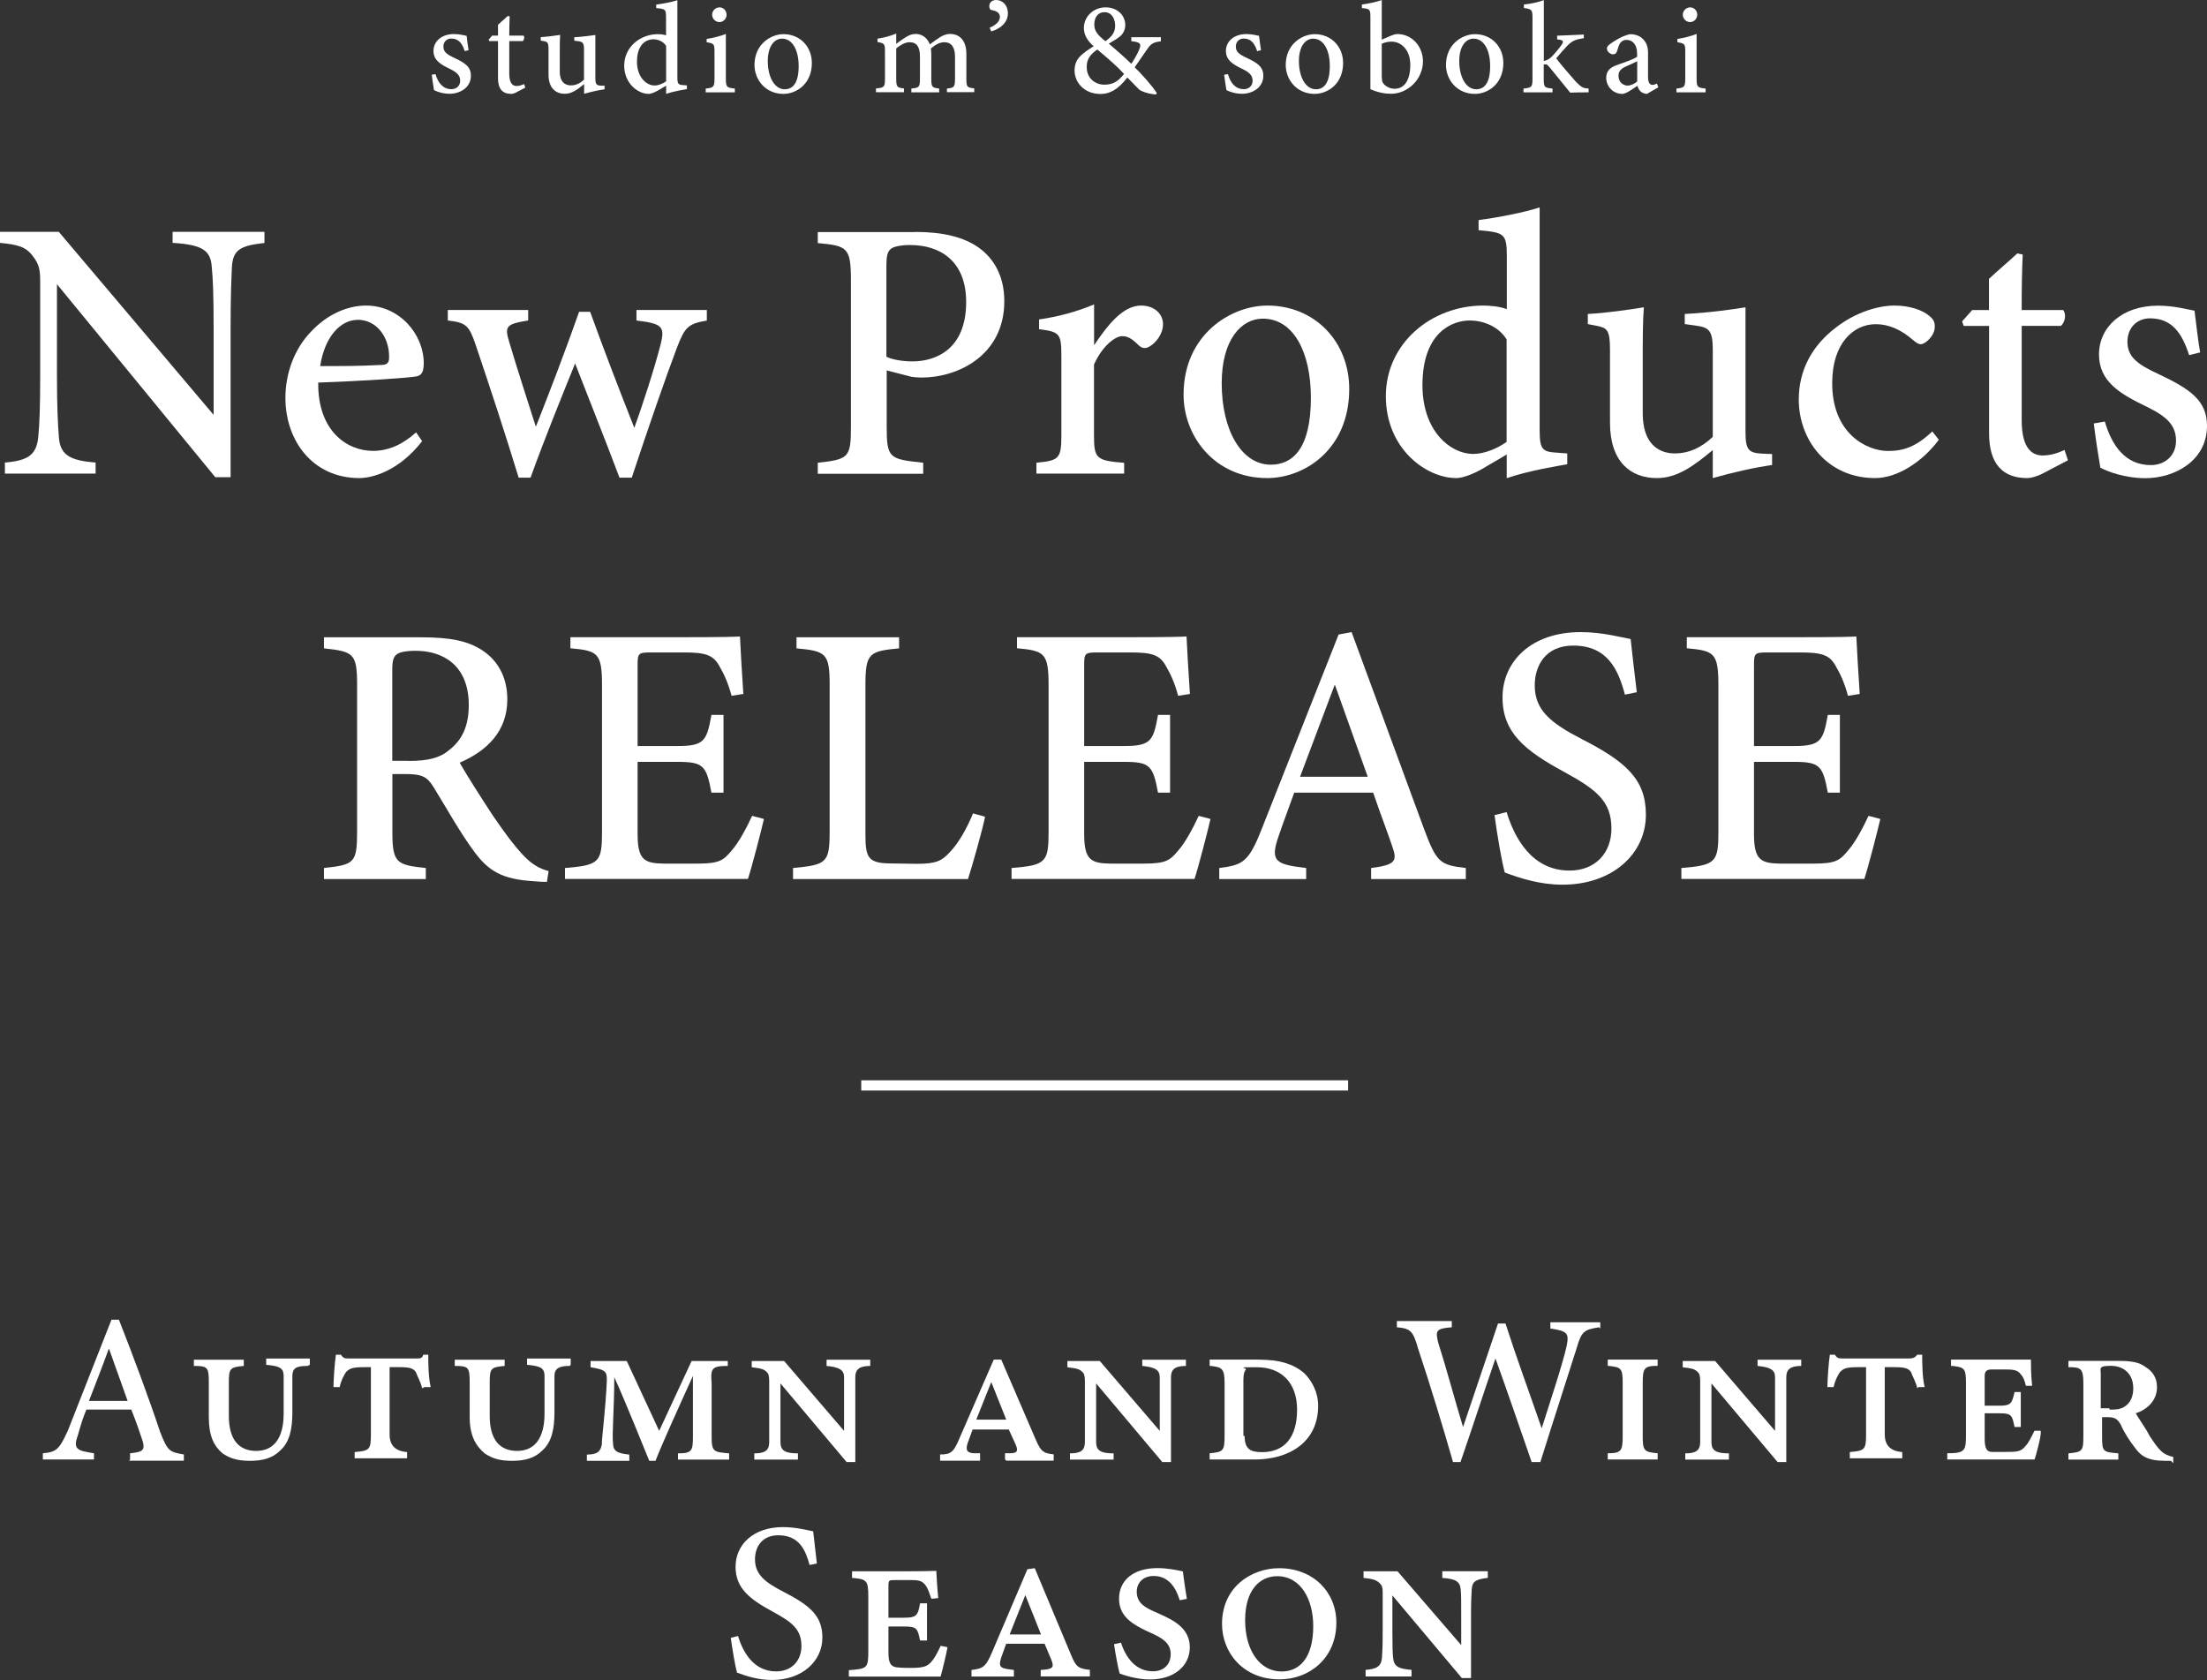 <?xml version="1.0" encoding="UTF-8"?><svg id="_レイヤー_2" xmlns="http://www.w3.org/2000/svg" viewBox="0 0 215.82 164.28"><rect x="0" y="0" width="215.82" height="164.28" fill="#333333" stroke="none"/><defs><style>.cls-1,.cls-2{fill:#fff;}.cls-2{stroke:#fff;stroke-miterlimit:10;}</style></defs><g id="_レイヤー_2-2"><g id="_レイヤー_1-2"><path class="cls-1" d="M79.17,153.04c-.39-1.44-1-2.91-3.06-2.91-1.64,0-2.28,1.19-2.28,2.35,0,1.46.94,2.23,2.79,3.18,2.59,1.33,3.8,2.36,3.8,4.47,0,2.36-2.03,4.15-4.92,4.15-1.34,0-2.5-.37-3.43-.72-.17-.6-.45-2.24-.61-3.4l.71-.18c.44,1.46,1.46,3.46,3.72,3.46,1.54,0,2.48-1.05,2.48-2.48,0-1.62-.88-2.31-2.8-3.36-2.31-1.25-3.64-2.31-3.64-4.4s1.66-3.87,4.64-3.87c1.28,0,2.48.33,2.95.41.09.8.19,1.72.36,3.15l-.71.14h0Z"/><path class="cls-1" d="M92.66,161.06c-.11.65-.54,2.41-.68,2.89h-8.97v-.63c1.8-.13,1.9-.2,1.9-1.85v-5.37c0-1.59-.19-1.69-1.59-1.8v-.65h5.63c.86,0,2.18-.02,2.61-.04.02.43.08,1.61.19,2.66l-.67.07c-.19-.53-.33-.97-.53-1.26-.3-.44-.6-.57-1.36-.57h-1.67c-.6,0-.64,0-.64.63v3.05h1.55c1.22,0,1.34-.24,1.54-1.41h.68v3.64h-.68c-.24-1.16-.29-1.37-1.54-1.37h-1.55v2.54c0,.92.16,1.36.78,1.45.31.04.64.06,1.28.06,1.32,0,1.7-.11,2.13-.59.27-.29.57-.82.92-1.57l.65.13h.02Z"/><path class="cls-1" d="M101.77,163.94v-.64l.47-.04c.73-.09.86-.27.53-1.05l-.62-1.47h-3.76l-.5,1.4c-.25.8-.07.98.72,1.09l.54.07v.64h-4.15v-.64c1.11-.13,1.4-.27,2.04-1.8l3.43-8.05.72-.1,3.55,8.48c.49,1.22.76,1.34,1.84,1.46v.64h-4.82.01ZM100.27,155.97l-1.54,3.86h3.07l-1.54-3.86h.01Z"/><path class="cls-1" d="M115.37,156.49c-.46-1.48-1.24-2.38-2.57-2.38-1.02,0-1.64.68-1.64,1.54,0,1.13.86,1.56,1.76,1.96l.47.21c1.57.7,2.94,1.48,2.96,3.25,0,1.89-1.6,3.16-3.9,3.16-1.32,0-2.54-.43-2.96-.58-.12-.37-.4-1.83-.55-2.87l.68-.15c.48,1.5,1.47,2.8,3.11,2.8,1.07,0,1.73-.65,1.75-1.64.02-1.11-.82-1.58-1.73-2.02l-.62-.28c-1.22-.6-2.7-1.34-2.7-3.15s1.4-3,3.76-3c1.04,0,1.94.21,2.48.32.08.61.23,1.76.39,2.69l-.67.13h-.02Z"/><path class="cls-1" d="M125.09,153.35c3.31,0,5.59,2.32,5.59,5.32,0,3.5-2.65,5.55-5.56,5.55-3.58,0-5.62-2.65-5.62-5.42,0-3.64,2.91-5.45,5.58-5.45h0ZM124.89,154.13c-1.68,0-3.13,1.33-3.13,4.3s1.44,5.02,3.58,5.02c1.62,0,3.08-1.18,3.08-4.44,0-2.57-1.19-4.88-3.54-4.88h0Z"/><path class="cls-1" d="M145.48,154.3c-1.21.13-1.51.38-1.56,1.1-.04.61-.07,1.17-.07,2.65v6.04h-.9l-6.79-8.08v3.49c0,1.53.02,2.06.07,2.59.07.87.51,1.1,1.8,1.2v.65h-4.49v-.65c1.03-.07,1.53-.31,1.6-1.19.04-.55.07-1.09.07-2.6v-3.66c0-.32,0-.67-.15-.86-.38-.49-.79-.58-1.72-.68v-.65h3.32l6.23,7.22v-2.82c0-1.48,0-2.08-.05-2.63-.07-.78-.51-1.03-1.8-1.12v-.65h4.45v.65h-.01Z"/><path class="cls-1" d="M25.85,23.76c-2.31.26-3.06.64-3.17,2.31-.05,1.21-.13,2.68-.13,6.03v14.56h-1.5L5.57,27.79v8.93c0,3.25.1,4.85.18,5.9.09,1.81.97,2.41,3.6,2.61v1.08H.48v-1.08c2.22-.18,3.1-.73,3.26-2.5.12-1.19.19-2.77.19-6.05v-9.15c0-1.05-.07-1.67-.73-2.5-.68-.91-1.47-1.11-3.2-1.28v-1.08h5.75l15.14,17.9v-8.48c0-3.34-.07-4.84-.18-5.98-.11-1.62-.9-2.18-3.83-2.36v-1.08h8.98v1.08h-.01Z"/><path class="cls-1" d="M41.28,43.14c-2.31,2.97-4.92,3.61-6.15,3.61-4.52,0-7.22-3.63-7.22-7.84,0-2.49.93-4.82,2.43-6.4,1.55-1.7,3.55-2.63,5.46-2.63,3.24,0,5.65,2.77,5.64,5.69-.03.71-.13,1.09-.68,1.23-.72.15-5.46.47-9.64.61-.06,4.69,2.77,6.68,5.36,6.68,1.48,0,2.87-.6,4.21-1.81,0,0,.59.86.59.86ZM34.96,31.28c-1.63,0-3.2,1.59-3.65,4.52,1.94,0,3.86,0,5.89-.11.63,0,.85-.17.85-.73.04-1.91-1.16-3.69-3.08-3.69h-.01Z"/><path class="cls-1" d="M69.11,31.35c-1.83.3-2.15.66-2.92,2.67-1.1,2.9-2.81,7.85-4.41,12.69h-1.2c-1.43-3.8-2.93-7.53-4.34-11.17-1.35,3.35-2.94,7.24-4.36,11.17h-1.16c-1.33-4.35-2.75-8.68-4.21-13-.65-1.92-.95-2.16-2.72-2.37v-1.03h7.86v1.03c-2.17.35-2.33.56-1.84,2.15.81,2.72,1.75,5.61,2.59,8.24,1.43-3.62,2.86-7.35,4.23-11.24h1.08c1.33,3.69,2.81,7.53,4.32,11.35.77-2.14,1.94-5.7,2.57-8.16.45-1.79.13-2.03-2.36-2.34v-1.03h6.88v1.03h-.01Z"/><path class="cls-1" d="M89.51,22.68c2.63,0,4.73.48,6.22,1.55,1.49,1.08,2.48,2.8,2.48,5.22,0,5.3-4.53,7.46-8.06,7.47-.39,0-.78-.04-1-.07l-2.44-.63v5.54c0,3.05.25,3.14,3.57,3.49v1.08h-10.31v-1.08c3.06-.33,3.24-.53,3.24-3.55v-14.34c0-3.2-.39-3.32-3.24-3.59v-1.08h9.55-.01ZM86.7,34.89c.44.22,1.37.45,2.52.45,2.3,0,5.26-1.19,5.26-5.81,0-4.01-2.55-5.57-5.48-5.57-1,0-1.71.18-1.93.42-.28.25-.39.67-.39,1.57v8.93h.02Z"/><path class="cls-1" d="M109.94,46.31h-8.59v-1.06c2.23-.22,2.44-.4,2.44-2.73v-7.64c0-2.29-.15-2.42-2.18-2.69v-.95c1.87-.28,3.57-.72,5.38-1.47v3.99c1.34-2,2.83-3.88,4.59-3.88,1.35,0,2.15.85,2.15,1.82s-.71,1.85-1.35,2.2c-.39.22-.69.16-.98-.09-.56-.54-1-.94-1.65-.94-.72,0-1.99,1.01-2.77,2.78v6.85c0,2.36.2,2.53,2.95,2.76v1.06h.01Z"/><path class="cls-1" d="M123.93,29.88c4.65,0,8.01,3.53,8.01,8.16,0,5.88-4.34,8.71-8.03,8.71-5.1,0-8.17-4.06-8.17-8.16,0-5.86,4.61-8.71,8.2-8.71h0ZM123.49,31.16c-2.1,0-4.02,2.05-4.02,6.32,0,4.6,1.94,7.96,4.8,7.96,2.1,0,3.92-1.51,3.92-6.55,0-4.4-1.67-7.73-4.7-7.73h0Z"/><path class="cls-1" d="M153.24,45.4c-.78.15-3.62.58-5.9,1.36v-2.32c-.65.41-1.59.92-2.25,1.33-1.35.78-2.25.98-2.68.98-2.94,0-6.89-2.86-6.89-8.01s4.43-8.86,9.54-8.86c.46,0,1.56.06,2.29.35v-5.14c0-2.26-.24-2.35-2.76-2.58v-.99c1.92-.25,4.54-.76,5.97-1.24v21.74c0,1.9.25,2.15,1.6,2.24l1.1.08v1.05h-.02ZM147.33,33.19c-.76-1.23-2.21-1.85-3.62-1.85-1.63,0-4.61,1.09-4.61,6.33,0,4.47,2.71,6.69,4.92,6.72,1.19,0,2.45-.56,3.31-1.18v-10.03h0Z"/><path class="cls-1" d="M173.3,45.47c-1.82.26-3.85.73-5.81,1.28v-2.74c-1.88,1.56-3.47,2.74-5.47,2.74-2.55,0-4.58-1.58-4.58-5.41v-7.14c0-1.91-.28-2.12-1.2-2.32l-.97-.19v-.99c1.62-.07,4.1-.42,5.48-.65-.1,1.23-.11,3-.11,5.34v5.01c0,3.05,1.59,3.94,3.16,3.94,1.29,0,2.53-.52,3.69-1.62v-8.52c0-1.91-.39-2.17-1.59-2.35l-1.15-.16v-.99c2.29-.1,4.93-.48,5.94-.65v12.12c0,1.83.28,2.11,1.62,2.19l.98.04v1.07Z"/><path class="cls-1" d="M189.6,43c-1.61,2.16-4.05,3.75-6.24,3.75-4.69,0-7.46-3.75-7.46-7.67,0-2.84,1.26-5.27,3.68-7.09,2.01-1.54,4.21-2.11,5.67-2.11,1.59,0,2.78.49,3.35.96.51.39.6.68.6,1.11,0,.9-.94,1.71-1.37,1.71-.19,0-.36-.08-.71-.37-1.21-1.07-2.44-1.59-3.69-1.59-2.22,0-4.26,1.92-4.26,5.73-.03,5.02,3.44,6.67,5.45,6.67,1.52,0,2.73-.4,4.34-1.91l.64.82h0Z"/><path class="cls-1" d="M199.78,46.29c-.62.32-1.2.46-1.54.46-2.41,0-3.73-1.4-3.73-4.38v-10.5h-2.48l-.16-.44.99-1.11h1.64v-3.05c.79-.75,1.97-1.74,2.77-2.49l.53.11c-.07,1.43-.11,3.5-.1,5.43h4.05c.33.36.21,1.22-.23,1.55h-3.82v9.24c0,2.93,1.16,3.43,2.06,3.43.83,0,1.6-.29,2.13-.54l.33,1.01-2.46,1.29h.02Z"/><path class="cls-1" d="M214.07,34.72c-.71-2.19-1.7-3.59-3.83-3.59-1.23,0-2.2.88-2.2,2.29,0,1.51,1.03,2.23,3.04,3.16,3.09,1.46,4.74,2.58,4.74,5.06,0,3.4-3.13,5.12-6.05,5.12-1.89,0-3.62-.61-4.38-1.03-.18-1.02-.5-3.11-.64-4.32l1.08-.19c.67,2.32,1.99,4.26,4.5,4.26,1.38,0,2.46-.93,2.46-2.37,0-1.54-.9-2.38-2.89-3.35-2.52-1.22-4.64-2.41-4.64-5.1s2.27-4.77,5.77-4.77c1.57,0,2.82.36,3.57.49.11.89.38,3.19.55,4.08l-1.08.27h0Z"/><path class="cls-1" d="M45.45,5.01c-.25-.76-.59-1.24-1.33-1.24-.42,0-.76.3-.76.79,0,.52.36.77,1.05,1.09,1.07.5,1.64.89,1.64,1.75,0,1.18-1.08,1.77-2.09,1.77-.65,0-1.25-.21-1.52-.36-.06-.35-.17-1.08-.22-1.5l.37-.06c.23.8.69,1.47,1.56,1.47.48,0,.85-.32.85-.82,0-.53-.31-.82-1-1.16-.87-.42-1.61-.83-1.61-1.76s.79-1.65,2-1.65c.54,0,.98.13,1.24.17.04.31.13,1.1.19,1.41l-.37.09h0Z"/><path class="cls-1" d="M50.52,9.02c-.21.11-.42.16-.53.16-.84,0-1.29-.48-1.29-1.52v-3.64h-.86l-.05-.15.34-.39h.57v-1.06c.27-.26.68-.6.96-.86l.18.04c-.02.49-.04,1.21-.04,1.88h1.4c.11.13.07.42-.08.54h-1.32v3.2c0,1.01.4,1.19.71,1.19.29,0,.55-.1.74-.19l.12.35-.85.44h0Z"/><path class="cls-1" d="M59.13,8.73c-.63.09-1.33.25-2.01.44v-.95c-.65.54-1.2.95-1.89.95-.88,0-1.59-.55-1.59-1.87v-2.47c0-.66-.1-.73-.42-.8l-.34-.06v-.34c.56-.03,1.42-.14,1.9-.22-.04.43-.04,1.04-.04,1.85v1.73c0,1.06.55,1.36,1.09,1.36.45,0,.88-.18,1.28-.56v-2.95c0-.66-.14-.75-.55-.81l-.4-.05v-.34c.79-.04,1.71-.17,2.06-.22v4.2c0,.63.1.73.56.76h.34v.38-.03Z"/><path class="cls-1" d="M67.18,8.71c-.27.05-1.25.2-2.04.47v-.8c-.23.14-.55.32-.78.46-.47.27-.78.34-.93.34-1.02,0-2.39-.99-2.39-2.77s1.53-3.07,3.3-3.07c.16,0,.54.02.79.12v-1.78c0-.78-.08-.81-.96-.89v-.34c.67-.09,1.57-.26,2.07-.43v7.53c0,.66.09.74.55.77l.38.03v.36h0ZM65.13,4.48c-.26-.42-.77-.64-1.25-.64-.57,0-1.59.38-1.59,2.19,0,1.55.94,2.32,1.7,2.33.41,0,.85-.19,1.15-.41v-3.47h-.01Z"/><path class="cls-1" d="M69.01,9.03v-.37c.77-.08.86-.14.86-1v-2.57c0-.79-.04-.84-.77-.96v-.32c.68-.11,1.31-.27,1.88-.49v4.34c0,.86.08.92.88,1v.37h-2.85ZM70.35,2.16c-.38,0-.71-.33-.71-.71,0-.42.34-.73.72-.73s.69.31.69.73c0,.38-.31.71-.7.71Z"/><path class="cls-1" d="M76.62,3.34c1.61,0,2.77,1.22,2.77,2.82,0,2.04-1.5,3.02-2.78,3.02-1.77,0-2.83-1.4-2.83-2.83,0-2.03,1.6-3.01,2.84-3.01ZM76.47,3.78c-.73,0-1.39.71-1.39,2.19,0,1.59.67,2.76,1.66,2.76.73,0,1.36-.52,1.36-2.27,0-1.52-.58-2.68-1.63-2.68Z"/><path class="cls-1" d="M92.6,9.03v-.37c.7-.08.79-.13.79-.99v-2.12c0-.92-.34-1.42-1.05-1.42-.44,0-.85.23-1.31.61.01.15.04.31.04.54v2.46c0,.78.1.84.77.92v.37h-2.72v-.37c.74-.08.84-.12.84-.94v-2.19c0-.92-.3-1.4-1.01-1.4-.47,0-.93.3-1.31.6v2.98c0,.81.09.86.76.94v.37h-2.74v-.37c.81-.08.88-.13.88-.95v-2.62c0-.79-.04-.85-.73-.97v-.33c.61-.09,1.23-.25,1.83-.5v1.01c.27-.2.52-.4.9-.63.33-.21.61-.34,1.01-.34.62,0,1.13.38,1.38,1.02.34-.27.66-.48.97-.69.28-.18.63-.33,1-.33,1,0,1.6.71,1.6,1.95v2.43c0,.82.07.86.77.94v.37h-2.67v.02Z"/><path class="cls-1" d="M96.78,2.71c.62-.26,1-.64,1-1.06,0-.45-.43-.6-.86-.68-.09,0-.18-.18-.18-.37,0-.34.26-.6.68-.6.57,0,1.14.46,1.14,1.31,0,.94-.81,1.53-1.63,1.76l-.16-.37h.01Z"/><path class="cls-1" d="M113.52,4.04c-.87.1-1.02.31-1.44.92-.33.47-.68.97-1.12,1.62.59.56,1.76,1.86,2.16,2.52l-.07.14c-.79-.05-1.51-.34-1.67-.5-.15-.17-.72-.72-1.14-1.16-.9,1.18-1.72,1.61-2.62,1.61-1.65,0-2.54-1.19-2.54-2.29.01-1.15.66-1.61,1.87-2.38-.59-.51-.96-1.09-.96-1.79.01-1.13.96-2.01,2.13-2.01,1.09,0,1.92.73,1.92,1.75-.01.5-.25.88-.54,1.11-.25.2-.62.43-1.07.69.4.34,1.38,1.17,2.2,1.97.28-.43.53-.83.76-1.37.24-.57.16-.75-.76-.84v-.39h2.89v.39h0ZM107.99,8.28c.82,0,1.33-.29,1.93-1.05-.7-.77-1.53-1.47-2.61-2.39-.81.55-1.04,1.06-1.04,1.7,0,1.19.9,1.74,1.72,1.74ZM108,1.19c-.61,0-.99.49-.99,1.2,0,.64.32,1.03,1.09,1.64.65-.47.95-.87.95-1.53-.01-.71-.36-1.31-1.05-1.31Z"/><path class="cls-1" d="M122.94,5.01c-.25-.76-.59-1.24-1.33-1.24-.42,0-.76.3-.76.79,0,.52.36.77,1.05,1.09,1.07.5,1.64.89,1.64,1.75,0,1.18-1.08,1.77-2.09,1.77-.65,0-1.25-.21-1.52-.36-.06-.35-.17-1.08-.22-1.5l.37-.06c.23.8.69,1.47,1.56,1.47.48,0,.85-.32.85-.82,0-.53-.31-.82-1-1.16-.87-.42-1.61-.83-1.61-1.76s.79-1.65,2-1.65c.54,0,.98.13,1.24.17.04.31.13,1.1.19,1.41l-.37.09h0Z"/><path class="cls-1" d="M128.57,3.34c1.61,0,2.77,1.22,2.77,2.82,0,2.04-1.5,3.02-2.78,3.02-1.77,0-2.83-1.4-2.83-2.83,0-2.03,1.6-3.01,2.84-3.01ZM128.41,3.78c-.73,0-1.39.71-1.39,2.19,0,1.59.67,2.76,1.66,2.76.73,0,1.36-.52,1.36-2.27,0-1.52-.58-2.68-1.63-2.68Z"/><path class="cls-1" d="M136.05,3.48c.24-.1.45-.15.61-.15,1.38,0,2.49,1.18,2.49,2.67,0,1.72-1.46,3.18-3.15,3.17-.58,0-1.27-.13-1.99-.45V1.7c0-.77-.04-.85-.83-.91v-.35c.6-.07,1.43-.26,1.94-.43v3.87l.92-.4h0ZM135.13,7.58c0,.2.02.32.06.44.14.29.6.66,1.18.66,1.01,0,1.54-.9,1.54-2.34s-.85-2.27-1.85-2.27c-.35,0-.71.1-.94.21v3.3h.01Z"/><path class="cls-1" d="M144.24,3.34c1.61,0,2.77,1.22,2.77,2.82,0,2.04-1.5,3.02-2.78,3.02-1.77,0-2.83-1.4-2.83-2.83,0-2.03,1.6-3.01,2.84-3.01ZM144.09,3.78c-.73,0-1.39.71-1.39,2.19,0,1.59.67,2.76,1.66,2.76.73,0,1.36-.52,1.36-2.27,0-1.52-.58-2.68-1.63-2.68Z"/><path class="cls-1" d="M155.35,9.03c-.73,0-1.5.01-1.8.03-.07-.08-1.97-2.43-2.04-2.51-.17-.19-.24-.26-.34-.26-.05,0-.14,0-.21.02v1.39c0,.84.06.88.86.96v.37h-2.84v-.37c.81-.08.88-.16.88-.96V1.73c0-.79-.08-.83-.84-.95v-.34c.68-.06,1.45-.24,1.95-.43v5.96c.36-.09.6-.25.79-.45.29-.29.76-.86.96-1.16.24-.35.12-.45-.45-.51v-.36l2.61-.11v.35c-.86.14-1.14.25-1.67.8-.23.24-.75.83-1.03,1.17.26.38,1.53,1.86,1.93,2.3.57.58.74.63,1.24.66v.37h0Z"/><path class="cls-1" d="M161.06,9.18c-.22,0-.49-.1-.63-.24-.17-.16-.24-.34-.31-.55-.5.34-1.12.79-1.48.79-.93,0-1.57-.76-1.57-1.56,0-.63.33-1.01,1.02-1.25.76-.27,1.72-.59,2-.82v-.31c0-.85-.41-1.34-1.05-1.34-.28,0-.45.13-.58.28-.14.18-.22.45-.33.82-.07.23-.2.31-.4.31-.26,0-.59-.26-.59-.57,0-.19.16-.34.42-.52.4-.28,1.13-.73,1.85-.88.4,0,.8.11,1.1.34.46.38.65.82.65,1.48v2.38c0,.58.21.76.43.76.15,0,.3-.06.44-.13l.13.37-1.12.65h.02ZM160.1,5.99c-.27.14-.8.38-1.09.5-.46.21-.74.45-.74.91,0,.67.5.97.88.97.3,0,.7-.17.95-.41v-1.97Z"/><path class="cls-1" d="M163.94,9.03v-.37c.77-.08.86-.14.86-1v-2.57c0-.79-.04-.84-.77-.96v-.32c.68-.11,1.31-.27,1.88-.49v4.34c0,.86.08.92.88,1v.37h-2.85ZM165.27,2.16c-.38,0-.71-.33-.71-.71,0-.42.34-.73.72-.73s.69.31.69.73c0,.38-.31.71-.7.71Z"/><line class="cls-2" x1="84.22" y1="106.14" x2="131.83" y2="106.14"/><path class="cls-1" d="M53.47,86.24c-.43,0-.83-.03-1.3-.07-3.01-.19-4.41-.93-5.92-3.06-1.37-1.88-2.63-4.16-3.81-6.07-.69-1.13-1.17-1.35-2.9-1.35h-1.17v5.63c0,3.06.39,3.26,3.27,3.56v1.08h-9.96v-1.08c2.97-.32,3.24-.49,3.24-3.56v-14.4c0-3.05-.39-3.21-3.24-3.52v-1.08h9.5c2.76,0,4.55.33,5.96,1.26,1.48.95,2.47,2.58,2.47,4.81,0,3.15-2.03,5.06-4.66,6.19.63,1.12,2.17,3.54,3.26,5.19,1.33,1.94,2.04,2.86,2.85,3.75.96,1.04,1.71,1.42,2.59,1.66l-.17,1.06h-.01ZM39.97,74.41c1.83,0,3.03-.28,3.92-1.04,1.38-1.05,1.95-2.49,1.95-4.43,0-3.88-2.52-5.3-5.18-5.3-1.04,0-1.63.15-1.88.36-.31.25-.42.62-.42,1.53v8.87h1.61,0Z"/><path class="cls-1" d="M74.7,80.1c-.21.95-1.2,4.78-1.56,5.85h-17.89v-1.07c3.37-.27,3.62-.57,3.62-3.56v-14.28c0-3.21-.41-3.4-3.09-3.65v-1.08h11.25c3.49,0,4.88-.04,5.33-.07.04.86.19,3.64.33,5.62l-1.15.18c-.33-1.24-.74-2.13-1.18-2.88-.6-1.12-1.37-1.36-3.49-1.36h-3.26c-1.17,0-1.26.1-1.26,1.19v7.96h3.95c2.6,0,2.82-.55,3.27-3.04h1.18v7.6h-1.18c-.49-2.63-.78-3.01-3.31-3.01h-3.91v7.06c0,2.54.67,2.86,2.57,2.89h3.24c2.19,0,2.58-.31,3.38-1.27.73-.82,1.49-2.28,2.01-3.4l1.14.3v.02Z"/><path class="cls-1" d="M96.33,79.86c-.23,1.21-1.31,5-1.67,6.1h-17.11v-1.08c3.29-.31,3.58-.5,3.58-3.59v-14.33c0-3.08-.36-3.29-3.24-3.56v-1.08h10.03v1.08c-2.9.28-3.29.45-3.29,3.56v14.67c0,2.18.25,2.76,2.31,2.8.04,0,2.49.04,2.7.04,1.89,0,2.44-.26,3.28-1.18.87-.91,1.67-2.38,2.23-3.75l1.17.32h.01Z"/><path class="cls-1" d="M118.37,80.1c-.21.95-1.2,4.78-1.56,5.85h-17.89v-1.07c3.37-.27,3.62-.57,3.62-3.56v-14.28c0-3.21-.41-3.4-3.09-3.65v-1.08h11.25c3.49,0,4.88-.04,5.33-.07.04.86.19,3.64.33,5.62l-1.15.18c-.33-1.24-.74-2.13-1.18-2.88-.6-1.12-1.37-1.36-3.49-1.36h-3.26c-1.17,0-1.26.1-1.26,1.19v7.96h3.95c2.6,0,2.82-.55,3.27-3.04h1.18v7.6h-1.18c-.49-2.63-.78-3.01-3.31-3.01h-3.91v7.06c0,2.54.67,2.86,2.57,2.89h3.24c2.19,0,2.58-.31,3.38-1.27.73-.82,1.49-2.28,2.01-3.4l1.14.3v.02Z"/><path class="cls-1" d="M134.08,85.96v-1.08c2.35-.3,2.59-.67,2.08-2.08-.45-1.36-1.15-3.14-1.88-5.29h-7.72c-.55,1.54-1.09,2.96-1.57,4.38-.79,2.35-.22,2.64,2.74,2.99v1.08h-8.5v-1.08c2.29-.29,2.87-.56,4.14-3.79l7.53-19.04,1.27-.24c2.3,6.24,4.8,13.04,7.1,19.29,1.2,3.2,1.52,3.49,4.07,3.78v1.08h-9.26ZM130.53,66.94c-1.14,3.04-2.34,6.19-3.4,9.02h6.62l-3.22-9.02Z"/><path class="cls-1" d="M158.9,67.93c-.64-2.39-1.66-4.8-5.06-4.8-2.71,0-3.76,1.97-3.76,3.89,0,2.42,1.55,3.68,4.6,5.25,4.28,2.2,6.27,3.91,6.27,7.39,0,3.9-3.35,6.85-8.14,6.85-2.21,0-4.13-.62-5.66-1.19-.28-.99-.75-3.69-1-5.61l1.18-.3c.73,2.41,2.41,5.72,6.15,5.72,2.55,0,4.1-1.74,4.1-4.1,0-2.68-1.46-3.82-4.63-5.55-3.81-2.07-6.02-3.82-6.02-7.28s2.74-6.39,7.66-6.39c2.12,0,4.1.55,4.87.68.15,1.32.31,2.85.6,5.2l-1.17.24h0Z"/><path class="cls-1" d="M183.87,80.1c-.21.95-1.2,4.78-1.56,5.85h-17.89v-1.07c3.37-.27,3.62-.57,3.62-3.56v-14.28c0-3.21-.41-3.4-3.09-3.65v-1.08h11.25c3.49,0,4.88-.04,5.33-.07.04.86.19,3.64.33,5.62l-1.15.18c-.33-1.24-.74-2.13-1.18-2.88-.6-1.12-1.37-1.36-3.49-1.36h-3.26c-1.17,0-1.26.1-1.26,1.19v7.96h3.95c2.6,0,2.82-.55,3.27-3.04h1.18v7.6h-1.18c-.49-2.63-.78-3.01-3.31-3.01h-3.91v7.06c0,2.54.67,2.86,2.57,2.89h3.24c2.19,0,2.58-.31,3.38-1.27.73-.82,1.49-2.28,2.01-3.4l1.14.3v.02Z"/></g><path class="cls-1" d="M12.72,142.72v-.61c1.34-.12,1.46-.37,1.22-1.22-.24-.73-.61-1.83-1.1-3.05h-4.39c-.37.85-.61,1.71-.85,2.56-.49,1.34,0,1.46,1.59,1.71v.61h-5v-.61c1.34-.12,1.59-.37,2.44-2.2l4.27-10.86h.73c1.34,3.42,2.81,7.32,4.03,10.98.73,1.83.85,1.95,2.32,2.2v.61h-5.37l.12-.12ZM10.65,131.86c-.61,1.71-1.34,3.54-1.95,5.13h3.78l-1.83-5.13Z"/><path class="cls-1" d="M30.05,133.57c-1.1,0-1.46.24-1.46.98v3.54c0,1.59-.24,2.93-1.22,3.78-.73.73-1.71.98-2.93.98s-1.95-.24-2.68-.73c-.85-.73-1.34-1.71-1.34-3.54v-3.42c0-1.46-.12-1.59-1.46-1.59v-.61h4.88v.61c-1.34.12-1.46.24-1.46,1.59v3.3c0,2.32.98,3.42,2.68,3.42s2.68-1.22,2.68-3.66v-3.66c0-.85-.49-.98-1.71-1.1v-.61h4.27v.61h0l-.24.12Z"/><path class="cls-1" d="M41.28,135.77c-.12-.61-.49-1.22-.61-1.59-.24-.37-.61-.49-1.59-.49h-.98v6.59q0,1.59,1.71,1.71v.61h-5.13v-.61c1.46-.12,1.59-.24,1.59-1.71v-6.59h-.61c-1.22,0-1.46.12-1.83.49-.24.37-.49.85-.61,1.46h-.61c0-.61.12-2.44.24-3.17h.49c.24.37.37.37.85.37h6.47c.49,0,.61,0,.73-.37h.49c0,.73,0,2.2.24,3.17h-.61l-.24.12Z"/><path class="cls-1" d="M55.68,133.57c-.98,0-1.46.24-1.46.98v3.54c0,1.59-.24,2.93-1.22,3.78-.73.73-1.71.98-2.93.98s-1.95-.24-2.68-.73c-.85-.73-1.46-1.71-1.46-3.54v-3.42c0-1.46-.12-1.59-1.46-1.59v-.61h4.88v.61c-1.34.12-1.46.24-1.46,1.59v3.3c0,2.32.98,3.42,2.68,3.42s2.68-1.22,2.68-3.66v-3.66c0-.85-.49-.98-1.71-1.1v-.61h4.27v.61h0l-.12.12Z"/><path class="cls-1" d="M71.18,133.57c-1.59,0-1.71.24-1.59,1.71v5.25c0,1.46.24,1.46,1.71,1.59v.61h-5v-.61c1.34,0,1.46-.24,1.46-1.59v-5.98c-1.22,2.68-3.05,6.71-3.66,8.3h-.61c-.61-1.46-2.2-5.49-3.42-8.18,0,2.93-.24,5.74-.12,6.47,0,.73.37.98,1.59,1.1v.61h-4.15v-.61c1.1,0,1.34-.37,1.46-.98,0-.73.37-3.42.49-6.22,0-.85,0-1.1-1.59-1.34v-.61h3.54l3.17,6.83,3.17-6.83h3.54v.61h0v-.12Z"/><path class="cls-1" d="M85.1,133.57c-1.1,0-1.46.37-1.46,1.1v8.3h-.85l-6.47-7.69v5.74c0,.85.49,1.1,1.71,1.1v.61h-4.27v-.61c.98,0,1.46-.24,1.46-1.1v-5.86c0-.24,0-.61-.12-.85-.37-.49-.73-.49-1.59-.61v-.61h3.17l5.86,6.83v-5.25c0-.73-.49-.98-1.71-1.1v-.61h4.27v.61h0Z"/><path class="cls-1" d="M98.28,142.72v-.61h.49c.73,0,.85-.24.49-.98l-.61-1.34h-3.54l-.49,1.34c-.24.73,0,.98.73.98h.49v.73h-3.91v-.61c1.1,0,1.34-.24,1.95-1.71l3.3-7.57h.73l3.42,7.93c.49,1.1.73,1.22,1.71,1.34v.61h-4.64l-.12-.12ZM96.93,135.16l-1.46,3.66h2.93l-1.46-3.66h0Z"/><path class="cls-1" d="M115.97,133.57c-1.1,0-1.46.37-1.46,1.1v8.3h-.85l-6.47-7.69v5.74c0,.85.49,1.1,1.71,1.1v.61h-4.27v-.61c.98,0,1.46-.24,1.46-1.1v-5.86c0-.24,0-.61-.12-.85-.37-.49-.73-.49-1.59-.61v-.61h3.17l5.86,6.83v-5.25c0-.73-.49-.98-1.71-1.1v-.61h4.27v.61h0Z"/><path class="cls-1" d="M123.17,132.96c1.83,0,3.3.37,4.39,1.34.73.73,1.34,1.83,1.34,3.17,0,3.54-2.81,5.25-6.22,5.25h-4.39v-.61c1.34-.12,1.46-.24,1.46-1.71v-5.13c0-1.46-.24-1.59-1.46-1.71v-.61h4.88ZM121.71,140.41c0,1.34.61,1.59,1.71,1.59,2.2,0,3.42-1.46,3.42-4.15s-1.59-4.15-3.91-4.15-.98,0-1.1.24c-.12.12-.24.37-.24.98v5.49h.12Z"/><path class="cls-1" d="M156.37,129.79c-1.46.24-1.71.37-2.2,2.07-.61,1.95-2.32,7.2-3.54,11.11h-.85c-1.1-3.17-2.44-7.08-3.54-10.13-1.22,3.54-2.32,6.96-3.42,10.13h-.73c-.98-3.42-2.2-7.44-3.42-11.11-.49-1.71-.73-1.95-2.07-2.07v-.61h5.37v.61c-1.59.12-1.59.37-1.34,1.46.85,2.68,1.59,5.49,2.44,8.3,1.1-3.3,2.32-6.83,3.42-10.13h.73c1.1,3.42,2.32,6.71,3.54,10.25.85-2.68,2.07-6.35,2.44-8.05.24-1.22.12-1.46-1.59-1.71v-.61h4.88v.61h0l-.12-.12Z"/><path class="cls-1" d="M157.22,142.72v-.61c1.34,0,1.46-.24,1.46-1.71v-5.13c0-1.46-.12-1.59-1.46-1.71v-.61h4.88v.61c-1.34,0-1.46.24-1.46,1.71v5.13c0,1.46.12,1.59,1.46,1.71v.61h-4.88Z"/><path class="cls-1" d="M176.14,133.57c-1.1,0-1.46.37-1.46,1.1v8.3h-.85l-6.47-7.69v5.74c0,.85.49,1.1,1.71,1.1v.61h-4.27v-.61c.98,0,1.46-.24,1.46-1.1v-5.86c0-.24,0-.61-.12-.85-.37-.49-.73-.49-1.59-.61v-.61h3.17l5.86,6.83v-5.25c0-.73-.49-.98-1.71-1.1v-.61h4.27v.61h0Z"/><path class="cls-1" d="M187.49,135.77c-.12-.61-.49-1.22-.61-1.59-.24-.37-.61-.49-1.59-.49h-.98v6.59q0,1.59,1.71,1.71v.61h-5.13v-.61c1.46-.12,1.59-.24,1.59-1.71v-6.59h-.73c-1.22,0-1.46.12-1.83.49-.24.37-.49.85-.61,1.46h-.61c0-.61.12-2.44.24-3.17h.49c.24.37.37.37.85.37h6.47q.49,0,.73-.37h.49c0,.73,0,2.2.24,3.17h-.61l-.12.12Z"/><path class="cls-1" d="M199.57,140.04c0,.61-.49,2.32-.61,2.68h-8.54v-.61c1.71,0,1.83-.24,1.83-1.71v-5.13c0-1.46-.12-1.59-1.46-1.71v-.61h7.81c0,.37,0,1.46.12,2.56h-.61c-.12-.49-.24-.85-.49-1.1-.24-.37-.61-.49-1.34-.49h-1.59q-.61,0-.61.61v2.93h1.46c1.1,0,1.22-.24,1.46-1.34h.61v3.42h-.61c-.24-1.1-.24-1.34-1.46-1.34h-1.46v2.44c0,.85.12,1.34.73,1.34h1.22c1.22,0,1.59,0,2.07-.61.24-.24.49-.73.85-1.46h.61v.12Z"/><path class="cls-1" d="M212.27,142.85h-.49c-1.83,0-2.44-.49-3.05-1.34-.49-.61-1.1-1.59-1.34-2.2-.37-.61-.61-.73-1.34-.73h-.49v1.95c0,1.46.12,1.46,1.59,1.59v.61h-4.88v-.61c1.34-.12,1.46-.24,1.46-1.59v-5.25c0-1.46-.24-1.59-1.46-1.59v-.61h5c1.1,0,1.95.12,2.56.61.61.37,1.1.98,1.1,1.95,0,1.34-.98,2.2-2.07,2.56.24.49.98,1.46,1.34,2.2.49.73.73,1.1,1.1,1.46s.73.49,1.22.61v.61h0l-.24-.24ZM206.29,137.84c.61,0,1.1,0,1.59-.37.49-.37.73-.98.73-1.71,0-1.46-.98-2.2-2.2-2.2s-.98.24-.98.73v3.42h.85v.12Z"/></g></svg>
